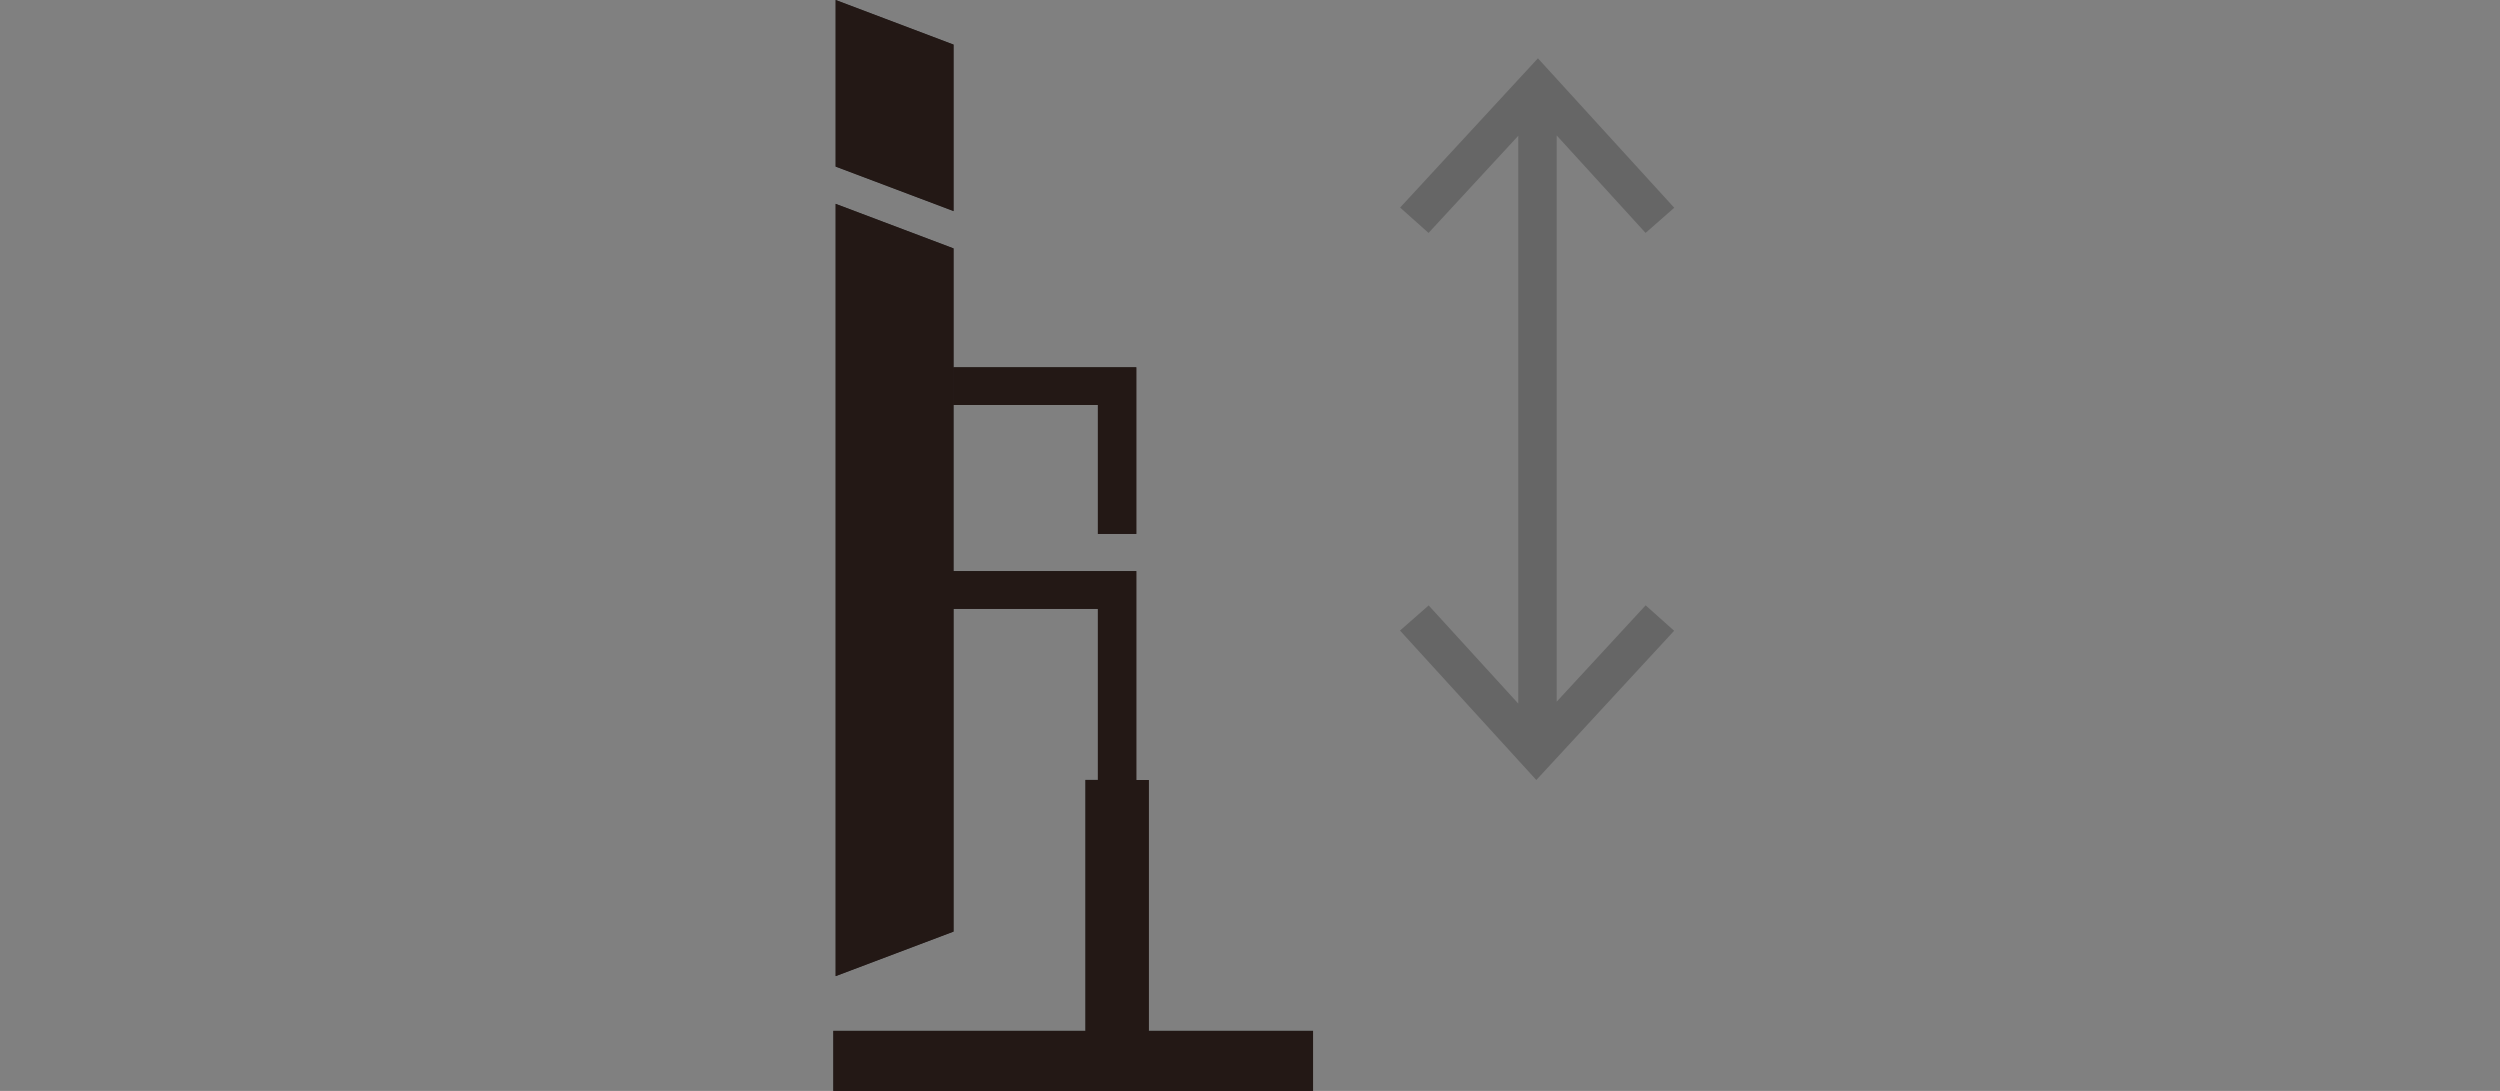 <svg xmlns="http://www.w3.org/2000/svg" xmlns:xlink="http://www.w3.org/1999/xlink" width="330" height="144" viewBox="0 0 330 144">
  <rect x="0" y="0" width="330" height="144" fill="#808080" stroke="none"/>
  <defs>
    <clipPath id="clip-path">
      <path d="M110,144v-7.921h33.28V102.96h1.645V80.375H125.872v42.594L110.3,128.851V26.911l15.569,5.881V48.476H150v22h-5.071V53.465H125.872V75.388H150V102.96h1.645v33.119h21.685V144Zm74.8-60.766,3.783-3.321,11.832,12.961V17.926L188.568,30.752,184.816,27.4,203.008,7.7,221,27.423l-3.782,3.321L205.485,17.88V92.62l11.74-12.713,3.76,3.357-18.19,19.7ZM110.3,21.99V0l15.569,5.889V27.863Z" fill="none"/>
    </clipPath>
    <clipPath id="clip-ultragear-gaming-27gx790a-2024-psd-09-3-3-height">
      <rect width="330" height="144"/>
    </clipPath>
  </defs>
  <g id="ultragear-gaming-27gx790a-2024-psd-09-3-3-height" clip-path="url(#clip-ultragear-gaming-27gx790a-2024-psd-09-3-3-height)">
    <g id="icon">
      <g id="Vector_Smart_Object2" data-name="Vector Smart Object2">
        <g id="Vector_Smart_Object2-2" data-name="Vector Smart Object2">
          <g id="Vector_Smart_Object2-3" data-name="Vector Smart Object2" transform="translate(-4753.478 -6544.525)">
            <g id="Group_1" data-name="Group 1">
              <path id="Path_2" data-name="Path 2" d="M4879.349,6593v-15.685l-15.568-5.881v101.94l15.568-5.881v-42.6H4898.4V6642.5h0v4.98h-1.645V6680.6h-33.281v7.92H4926.8v-7.92h-21.685v-33.119h-1.645v-4.98h0v-22.593h-24.125v-21.922" fill="#1a1818"/>
            </g>
            <path id="Path_3" data-name="Path 3" d="M4879.349,6550.413l-15.568-5.889v21.991l15.568,5.874Z" fill="#1a1818"/>
            <path id="Path_4" data-name="Path 4" d="M4879.349,6597.989H4898.4V6615h5.07v-22h-24.125" fill="#1a1818"/>
          </g>
          <path id="Color_Overlay" data-name="Color Overlay" d="M110,144v-7.921h33.28V102.96h1.645V80.375H125.872v42.594L110.3,128.851V26.911l15.569,5.881v42.6H150V102.96h1.645v33.119h21.685V144Zm34.925-73.525V53.465H125.872V48.476H150v22ZM110.3,21.99V0l15.569,5.889V27.863Z" fill="#fff"/>
        </g>
      </g>
      <g id="Vector_Smart_Object2_copy" data-name="Vector Smart Object2 copy">
        <g id="Vector_Smart_Object2_copy-2" data-name="Vector Smart Object2 copy" transform="translate(-4753.478 -6544.525)">
          <g id="Group_5" data-name="Group 5">
            <path id="Path_18" data-name="Path 18" d="M4879.349,6593v-15.685l-15.568-5.881v101.94l15.568-5.881v-42.6H4898.4V6642.5h0v4.98h-1.645V6680.6h-33.281v7.92H4926.8v-7.92h-21.685v-33.119h-1.645v-4.98h0v-22.593h-24.125v-21.922" fill="#1a1818"/>
          </g>
          <path id="Path_19" data-name="Path 19" d="M4879.349,6550.413l-15.568-5.889v21.991l15.568,5.874Z" fill="#1a1818"/>
          <path id="Path_20" data-name="Path 20" d="M4879.349,6597.989H4898.4V6615h5.07v-22h-24.125" fill="#1a1818"/>
        </g>
        <path id="Color_Overlay-2" data-name="Color Overlay" d="M110,144v-7.921h33.28V102.96h1.645V80.375H125.872v42.594L110.3,128.851V26.911l15.569,5.881v42.6H150V102.96h1.645v33.119h21.685V144Zm34.925-73.525V53.465H125.872V48.476H150v22ZM110.3,21.99V0l15.569,5.889V27.863Z" fill="#231815"/>
      </g>
    </g>
    <g id="Component_1_1" data-name="Component 1 – 1" transform="translate(184.801 7.697)">
      <path id="Path_26" data-name="Path 26" d="M4958.963,6637.145v-74.74l11.733,12.864,3.782-3.32-17.994-19.727-18.19,19.7,3.752,3.35,11.846-12.826V6637.4l-11.831-12.96-3.782,3.32,17.994,19.727,18.19-19.7-3.76-3.357Z" transform="translate(-4938.279 -6552.222)" fill="#666" stroke="rgba(0,0,0,0)" stroke-miterlimit="10" stroke-width="1"/>
    </g>
  </g>
</svg>
